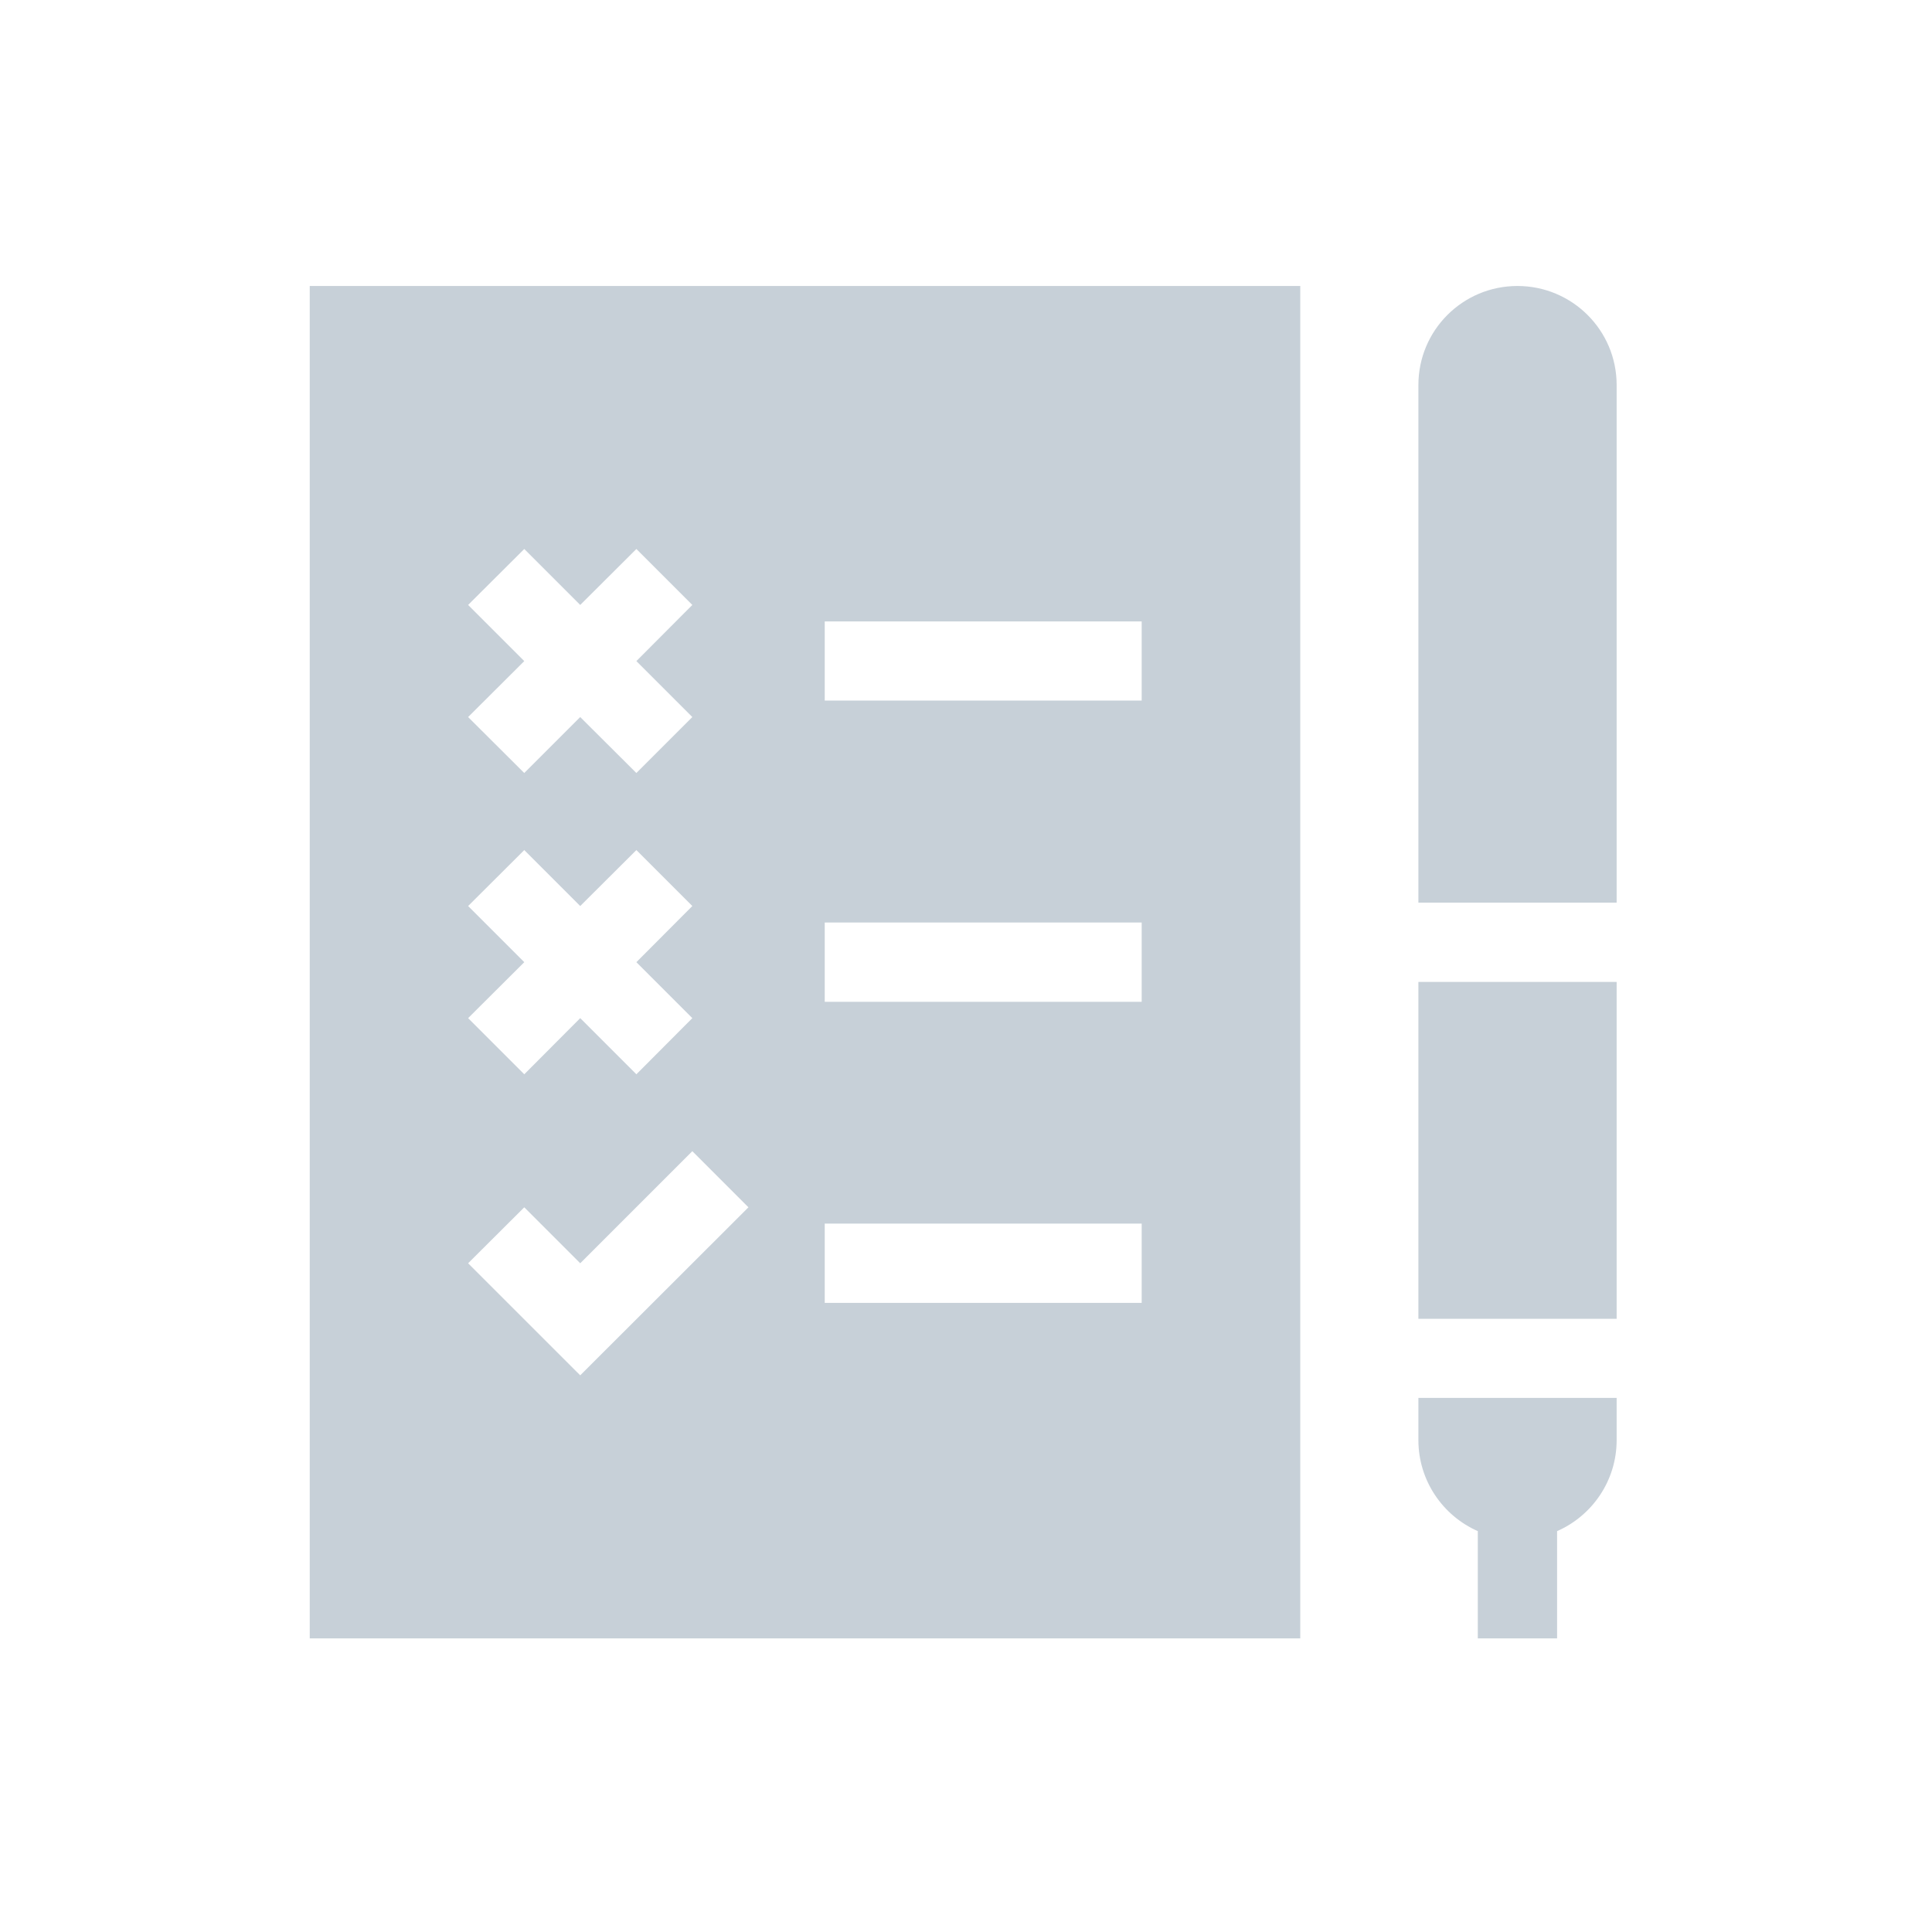 <svg xmlns="http://www.w3.org/2000/svg" xmlns:xlink="http://www.w3.org/1999/xlink" width="50" zoomAndPan="magnify" viewBox="0 0 37.5 37.5" height="50" preserveAspectRatio="xMidYMid meet" version="1.0"><defs><clipPath id="65e75e9825"><path d="M 6 5.551 L 26 5.551 L 26 31.801 L 6 31.801 Z M 6 5.551 " clip-rule="nonzero"/></clipPath><clipPath id="ec30aa1d32"><path d="M 27 19 L 31.801 19 L 31.801 26 L 27 26 Z M 27 19 " clip-rule="nonzero"/></clipPath><clipPath id="a32e7dfc4e"><path d="M 27 27 L 31.801 27 L 31.801 31.801 L 27 31.801 Z M 27 27 " clip-rule="nonzero"/></clipPath><clipPath id="8a483edb67"><path d="M 27 5.551 L 31.801 5.551 L 31.801 18 L 27 18 Z M 27 5.551 " clip-rule="nonzero"/></clipPath></defs><g clip-path="url(#65e75e9825)"><path fill="#c7d0d8" d="M 6.012 31.801 L 25.238 31.801 L 25.238 5.551 L 6.012 5.551 Z M 16.008 12.062 L 22.16 12.062 L 22.16 13.598 L 16.008 13.598 Z M 16.008 17.906 L 22.16 17.906 L 22.16 19.445 L 16.008 19.445 Z M 16.008 23.75 L 22.16 23.75 L 22.16 25.289 L 16.008 25.289 Z M 9.086 11.742 L 10.176 10.656 L 11.262 11.742 L 12.352 10.656 L 13.438 11.742 L 12.352 12.832 L 13.438 13.918 L 12.352 15.004 L 11.262 13.918 L 10.176 15.004 L 9.086 13.918 L 10.176 12.832 Z M 9.086 17.586 L 10.176 16.5 L 11.262 17.586 L 12.352 16.5 L 13.438 17.586 L 12.352 18.676 L 13.438 19.762 L 12.352 20.852 L 11.262 19.762 L 10.176 20.852 L 9.086 19.762 L 10.176 18.676 Z M 10.176 23.434 L 11.262 24.52 L 13.438 22.344 L 14.527 23.434 L 11.262 26.695 L 9.086 24.52 Z M 10.176 23.434 " fill-opacity="1" fill-rule="nonzero"/></g><g clip-path="url(#ec30aa1d32)"><path fill="#c7d0d8" d="M 27.531 19.059 L 31.379 19.059 L 31.379 25.598 L 27.531 25.598 Z M 27.531 19.059 " fill-opacity="1" fill-rule="nonzero"/></g><g clip-path="url(#a32e7dfc4e)"><path fill="#c7d0d8" d="M 27.531 27.953 C 27.531 28.742 28.008 29.422 28.684 29.719 L 28.684 31.801 L 30.223 31.801 L 30.223 29.719 C 30.902 29.422 31.379 28.742 31.379 27.953 L 31.379 27.133 L 27.531 27.133 Z M 27.531 27.953 " fill-opacity="1" fill-rule="nonzero"/></g><g clip-path="url(#8a483edb67)"><path fill="#c7d0d8" d="M 29.453 5.551 C 28.391 5.551 27.531 6.41 27.531 7.473 L 27.531 17.52 L 31.379 17.52 L 31.379 7.473 C 31.379 6.41 30.516 5.551 29.453 5.551 Z M 29.453 5.551 " fill-opacity="1" fill-rule="nonzero"/></g></svg>
